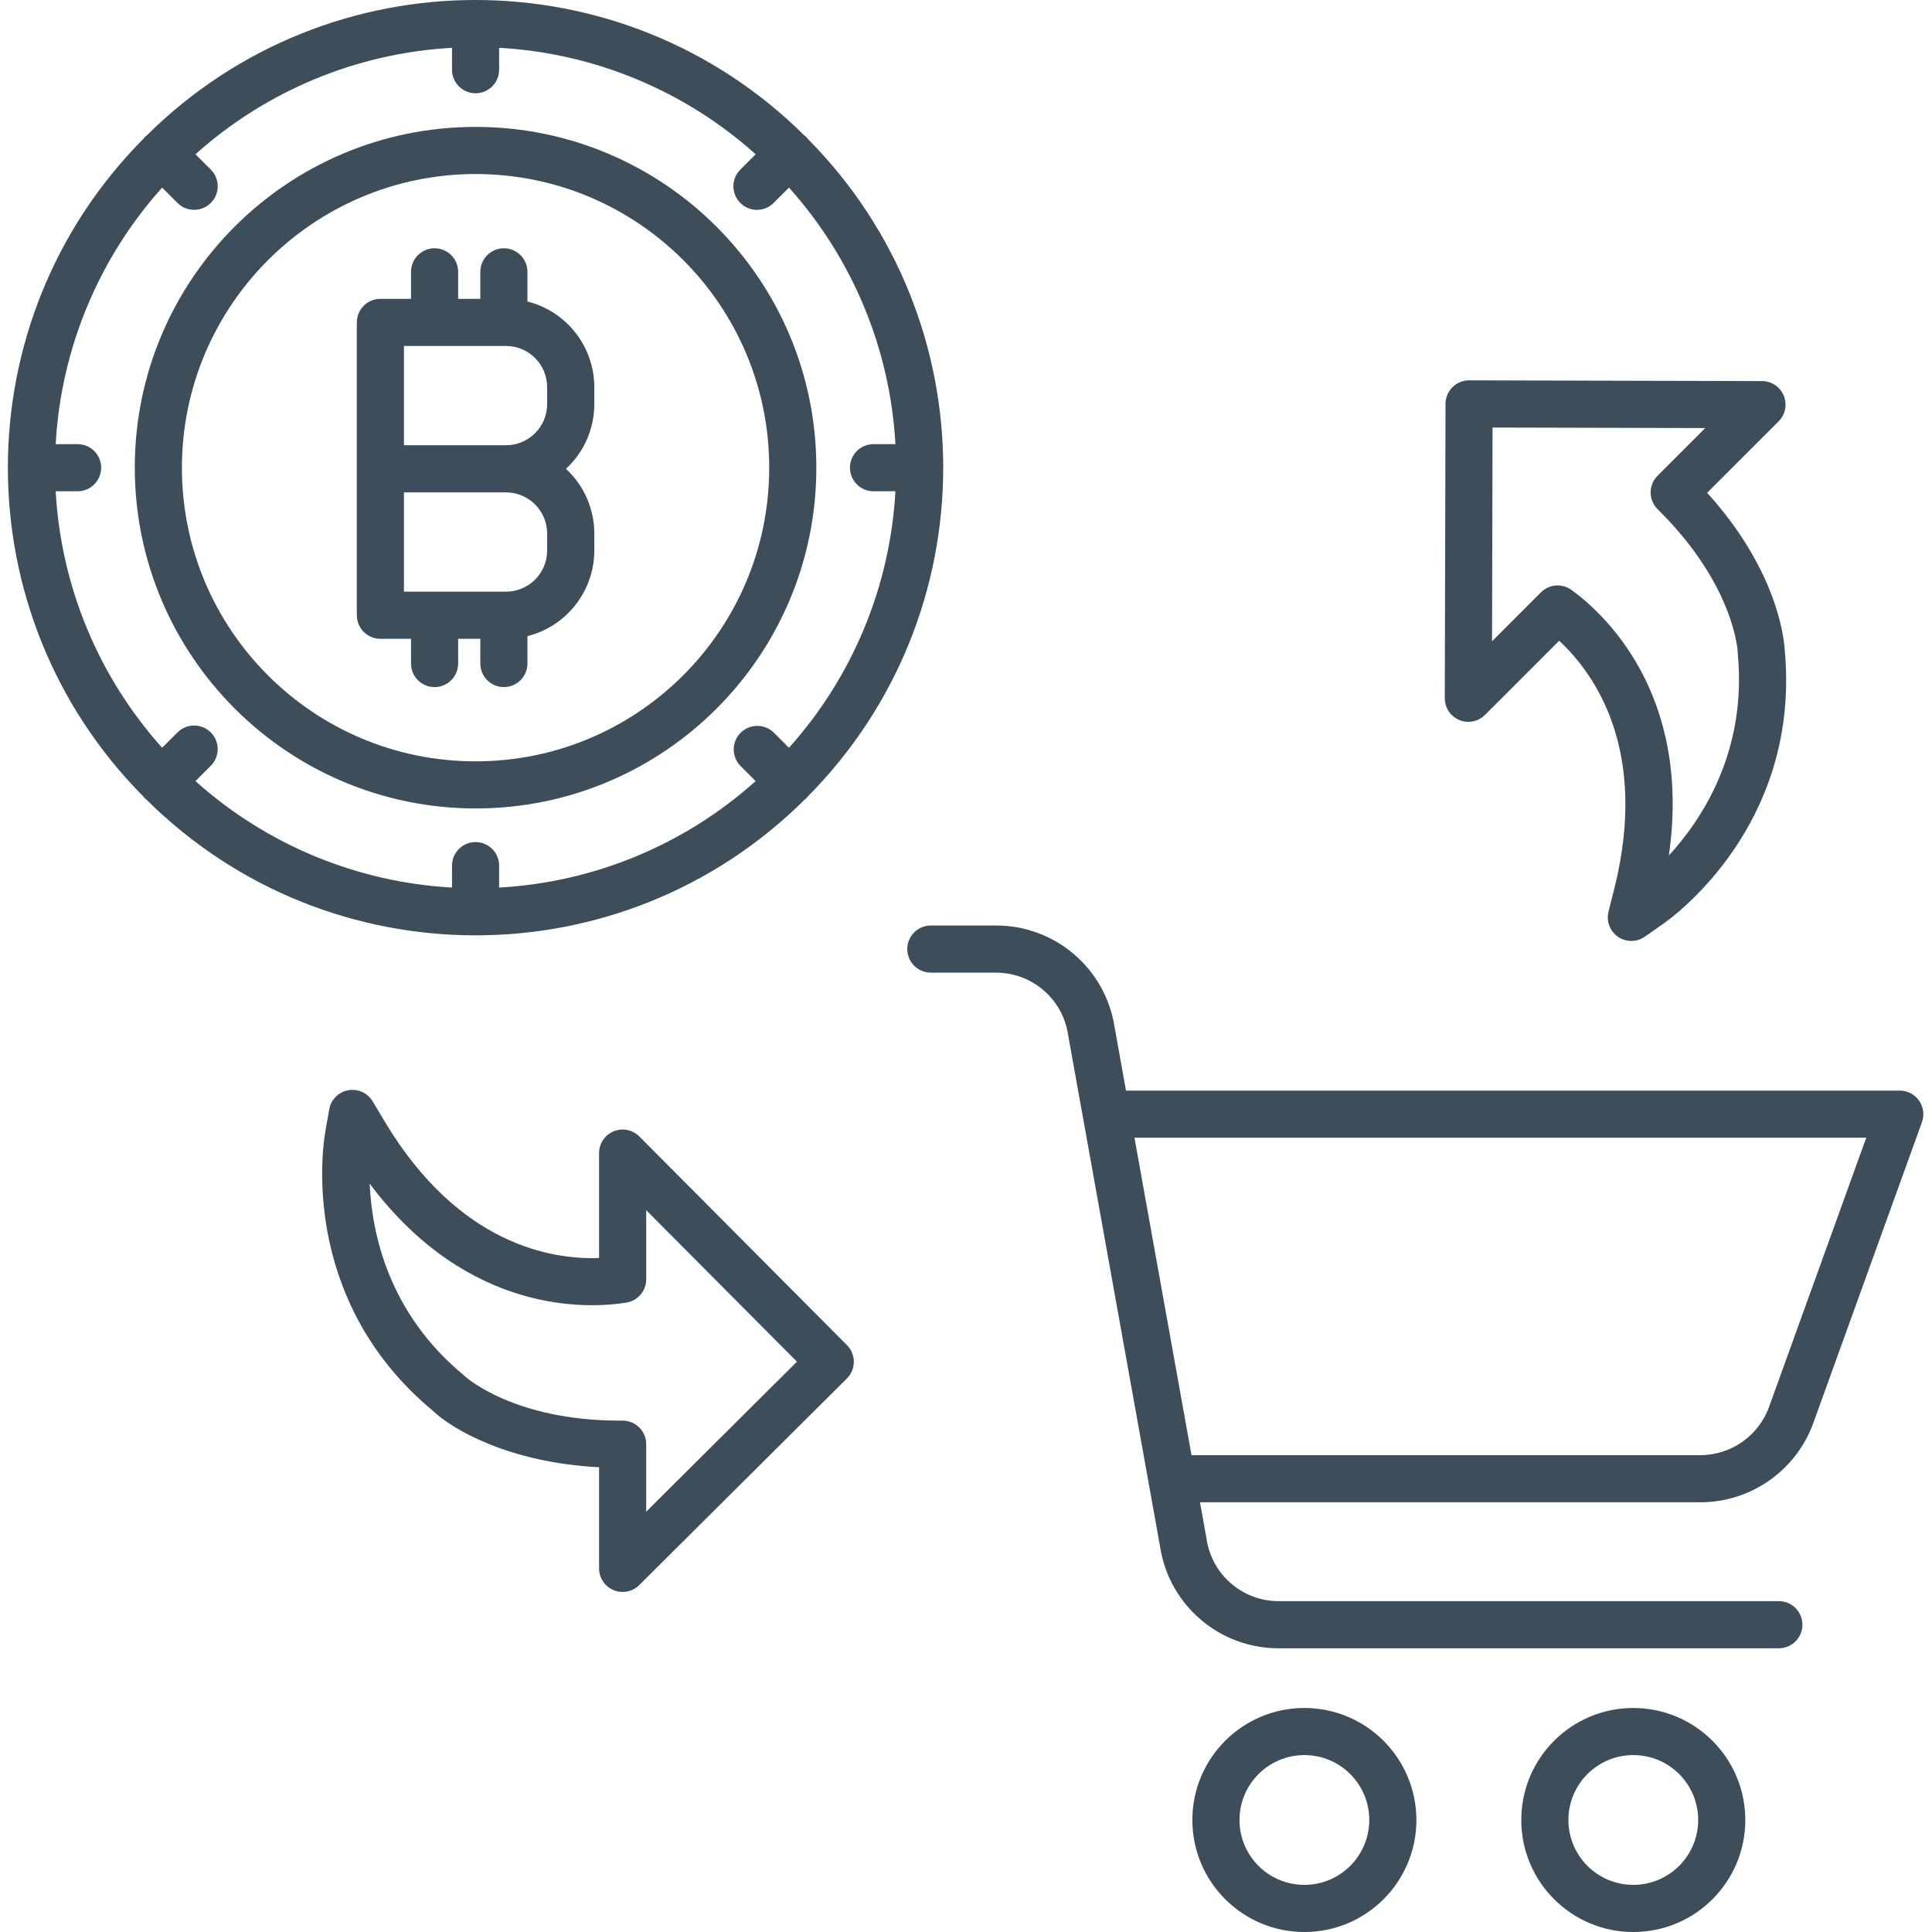 <svg width="492" height="492" viewBox="0 0 492 492" fill="none" xmlns="http://www.w3.org/2000/svg">
<g clip-path="url(#clip0)">
<path d="M162.814 289.415C161.099 287.692 158.517 287.176 156.271 288.102C154.025 289.028 152.56 291.219 152.56 293.649V320.356C140.72 320.809 116.966 317.192 98.072 285.778L94.896 280.465C93.611 278.317 91.123 277.192 88.658 277.645C86.193 278.102 84.272 280.04 83.838 282.508L82.764 288.625C82.705 288.965 82.678 289.313 82.678 289.661C82.67 289.407 82.686 289.157 82.721 288.907C81.662 295.961 78.022 332.445 110.17 359.214C115.146 364.023 129.759 372.499 152.56 373.644V399.401C152.56 401.823 154.021 404.011 156.259 404.94C158.497 405.87 161.075 405.362 162.794 403.651L215.668 351.039C218.016 348.703 218.024 344.906 215.688 342.555L162.814 289.415ZM164.56 384.96V367.773C164.56 364.46 161.876 361.773 158.56 361.773H157.763C130.763 361.773 118.49 350.562 118.439 350.519C118.306 350.383 118.166 350.254 118.017 350.133C98.791 334.223 94.67 313.82 94.146 301.434C119.349 335.051 150.099 333.234 159.517 331.719C162.427 331.25 164.564 328.738 164.564 325.793V308.184L202.95 346.761L164.56 384.96Z" fill="#3D4E5A"/>
<path d="M371.623 183.361C373.865 184.295 376.451 183.779 378.166 182.06L397.052 163.174C405.732 171.221 419.982 190.576 411.13 226.154L409.623 232.153C409.009 234.583 409.974 237.138 412.037 238.56C414.103 239.982 416.833 239.97 418.884 238.528L423.966 234.962C424.251 234.763 424.521 234.54 424.767 234.294C424.591 234.478 424.404 234.646 424.201 234.794C429.947 230.548 458.399 207.267 454.493 165.494C454.313 162.404 452.521 145.115 434.739 125.495L452.946 107.288C454.661 105.573 455.173 102.995 454.247 100.757C453.325 98.514 451.142 97.05 448.716 97.046L374.127 96.858H374.111C370.807 96.858 368.123 99.538 368.111 102.846L367.928 177.806C367.92 180.236 369.377 182.428 371.623 183.361ZM380.092 108.874L434.251 109.01L422.103 121.163C419.763 123.506 419.763 127.303 422.103 129.643L422.673 130.217C441.763 149.307 442.513 165.916 442.517 165.982C442.517 166.174 442.525 166.361 442.544 166.549C444.888 191.396 433.376 208.736 424.99 217.861C430.939 176.275 407.908 155.811 400.177 150.225C397.791 148.502 394.502 148.764 392.42 150.846L379.959 163.303L380.092 108.874Z" fill="#3D4E5A"/>
<path d="M332.175 434.952C316.421 434.952 303.647 447.721 303.647 463.475C303.647 479.229 316.417 491.999 332.171 492.003C347.925 492.003 360.698 479.229 360.698 463.475C360.679 447.729 347.921 434.967 332.175 434.952ZM332.175 479.999C323.046 479.999 315.647 472.6 315.647 463.475C315.647 454.346 323.046 446.948 332.171 446.948C341.3 446.952 348.698 454.35 348.698 463.475C348.687 472.596 341.296 479.991 332.175 479.999Z" fill="#3D4E5A"/>
<path d="M415.936 434.952C400.182 434.952 387.408 447.721 387.408 463.475C387.408 479.229 400.182 492.003 415.936 492.003C431.689 492.003 444.459 479.229 444.459 463.475C444.443 447.729 431.682 434.967 415.936 434.952ZM415.936 479.999C406.807 479.999 399.408 472.6 399.408 463.475C399.408 454.346 406.807 446.948 415.936 446.948C425.061 446.952 432.459 454.35 432.459 463.475C432.447 472.596 425.057 479.991 415.936 479.999Z" fill="#3D4E5A"/>
<path d="M483.802 277.735H286.745L283.824 261.473C281.492 246.583 268.636 235.626 253.566 235.689H237.047C233.734 235.689 231.047 238.376 231.047 241.689C231.047 245.001 233.734 247.688 237.047 247.688H253.566C262.754 247.653 270.582 254.337 271.98 263.415C271.988 263.454 271.992 263.497 272.003 263.536L295.441 393.964C297.769 408.854 310.624 419.811 325.694 419.749H453.001C456.314 419.749 459.001 417.065 459.001 413.749C459.001 410.436 456.314 407.749 453.001 407.749H325.694C316.511 407.788 308.683 401.101 307.28 392.023C307.276 391.984 307.269 391.941 307.261 391.902L305.585 382.57H432.978C446.005 382.57 457.607 374.331 461.9 362.035L489.438 285.774C490.102 283.934 489.829 281.887 488.708 280.286C487.583 278.688 485.751 277.735 483.798 277.735H483.802ZM450.595 358.035C447.99 365.535 440.923 370.57 432.978 370.57H303.429L288.902 289.735H475.255L450.595 358.035Z" fill="#3D4E5A"/>
<path d="M121.107 205.88C169.036 205.88 207.888 167.025 207.888 119.096C207.884 71.167 169.029 32.316 121.1 32.316C73.17 32.32 34.319 71.175 34.323 119.104C34.378 167.01 73.202 205.83 121.107 205.88ZM121.107 44.316C162.408 44.32 195.888 77.8 195.888 119.1C195.888 160.4 162.408 193.88 121.107 193.88C79.807 193.884 46.323 160.404 46.323 119.104C46.366 77.819 79.823 44.363 121.107 44.316Z" fill="#3D4E5A"/>
<path d="M37.377 203.708C83.725 249.688 158.478 249.688 204.829 203.708C204.997 203.583 205.161 203.451 205.317 203.31C205.458 203.154 205.59 202.99 205.715 202.822C251.691 156.471 251.691 81.722 205.715 35.371C205.59 35.203 205.458 35.039 205.317 34.882C205.161 34.742 204.997 34.609 204.825 34.484C158.478 -11.496 83.725 -11.496 37.377 34.484C37.209 34.609 37.045 34.742 36.889 34.882C36.749 35.039 36.616 35.203 36.491 35.371C-9.489 81.718 -9.489 156.475 36.491 202.822C36.616 202.994 36.749 203.154 36.889 203.31C37.045 203.451 37.209 203.583 37.377 203.708ZM14.179 125.104H19.761C23.073 125.104 25.761 122.417 25.761 119.104C25.761 115.792 23.073 113.104 19.761 113.104H14.179C15.522 88.878 25.085 65.831 41.291 47.773L45.198 51.683C47.541 54.023 51.342 54.023 53.686 51.683C56.03 49.339 56.03 45.538 53.686 43.195L49.776 39.289C67.834 23.082 90.881 13.519 115.107 12.176V17.754C115.107 21.07 117.791 23.754 121.107 23.754C124.419 23.754 127.107 21.07 127.107 17.754V12.176C151.329 13.519 174.376 23.082 192.434 39.289L188.524 43.195C186.18 45.538 186.18 49.339 188.524 51.683C190.868 54.027 194.669 54.027 197.012 51.683L200.919 47.773C217.121 65.831 226.684 88.878 228.028 113.104H222.446C219.133 113.104 216.446 115.792 216.446 119.104C216.446 122.417 219.133 125.104 222.446 125.104H228.028C226.684 149.33 217.121 172.373 200.915 190.431L197.008 186.521C194.653 184.26 190.923 184.299 188.61 186.607C186.301 188.912 186.262 192.646 188.52 195.002L192.43 198.912C174.372 215.115 151.329 224.677 127.107 226.025V220.443C127.107 217.13 124.419 214.443 121.107 214.443C117.791 214.443 115.107 217.13 115.107 220.443V226.025C90.881 224.681 67.834 215.115 49.776 198.912L53.686 195.002C56.026 192.658 56.026 188.861 53.682 186.517C51.342 184.174 47.541 184.174 45.198 186.517L41.291 190.423C25.089 172.369 15.526 149.326 14.179 125.104Z" fill="#3D4E5A"/>
<path d="M96.869 162.674H104.67V168.975C104.67 172.287 107.353 174.974 110.67 174.974C113.982 174.974 116.67 172.287 116.67 168.975V162.674H122.318V168.975C122.318 172.287 125.002 174.974 128.318 174.974C131.63 174.974 134.318 172.287 134.318 168.975V162.002C144.314 159.486 151.329 150.502 151.345 140.194V135.873C151.345 129.616 148.728 123.639 144.13 119.393C148.728 115.147 151.345 109.171 151.345 102.909V98.593C151.329 88.28 144.314 79.296 134.318 76.78V69.226C134.318 65.913 131.63 63.226 128.318 63.226C125.002 63.226 122.318 65.913 122.318 69.226V76.105H116.67V69.226C116.67 65.909 113.982 63.226 110.67 63.226C107.353 63.226 104.67 65.909 104.67 69.226V76.105H96.869C93.557 76.105 90.869 78.792 90.869 82.105V156.674C90.869 159.986 93.557 162.674 96.869 162.674ZM139.337 135.873V140.19C139.329 145.979 134.642 150.666 128.853 150.674H102.869V125.389H128.853C134.642 125.397 139.329 130.084 139.337 135.873ZM102.869 88.104H128.853C134.642 88.112 139.329 92.8 139.337 98.589V102.905C139.329 108.69 134.642 113.378 128.853 113.389H102.869V88.104Z" fill="#3D4E5A"/>
</g>
<defs>
<clipPath id="clip0">
<rect width="492" height="492" fill="white"/>
</clipPath>
</defs>
</svg>
